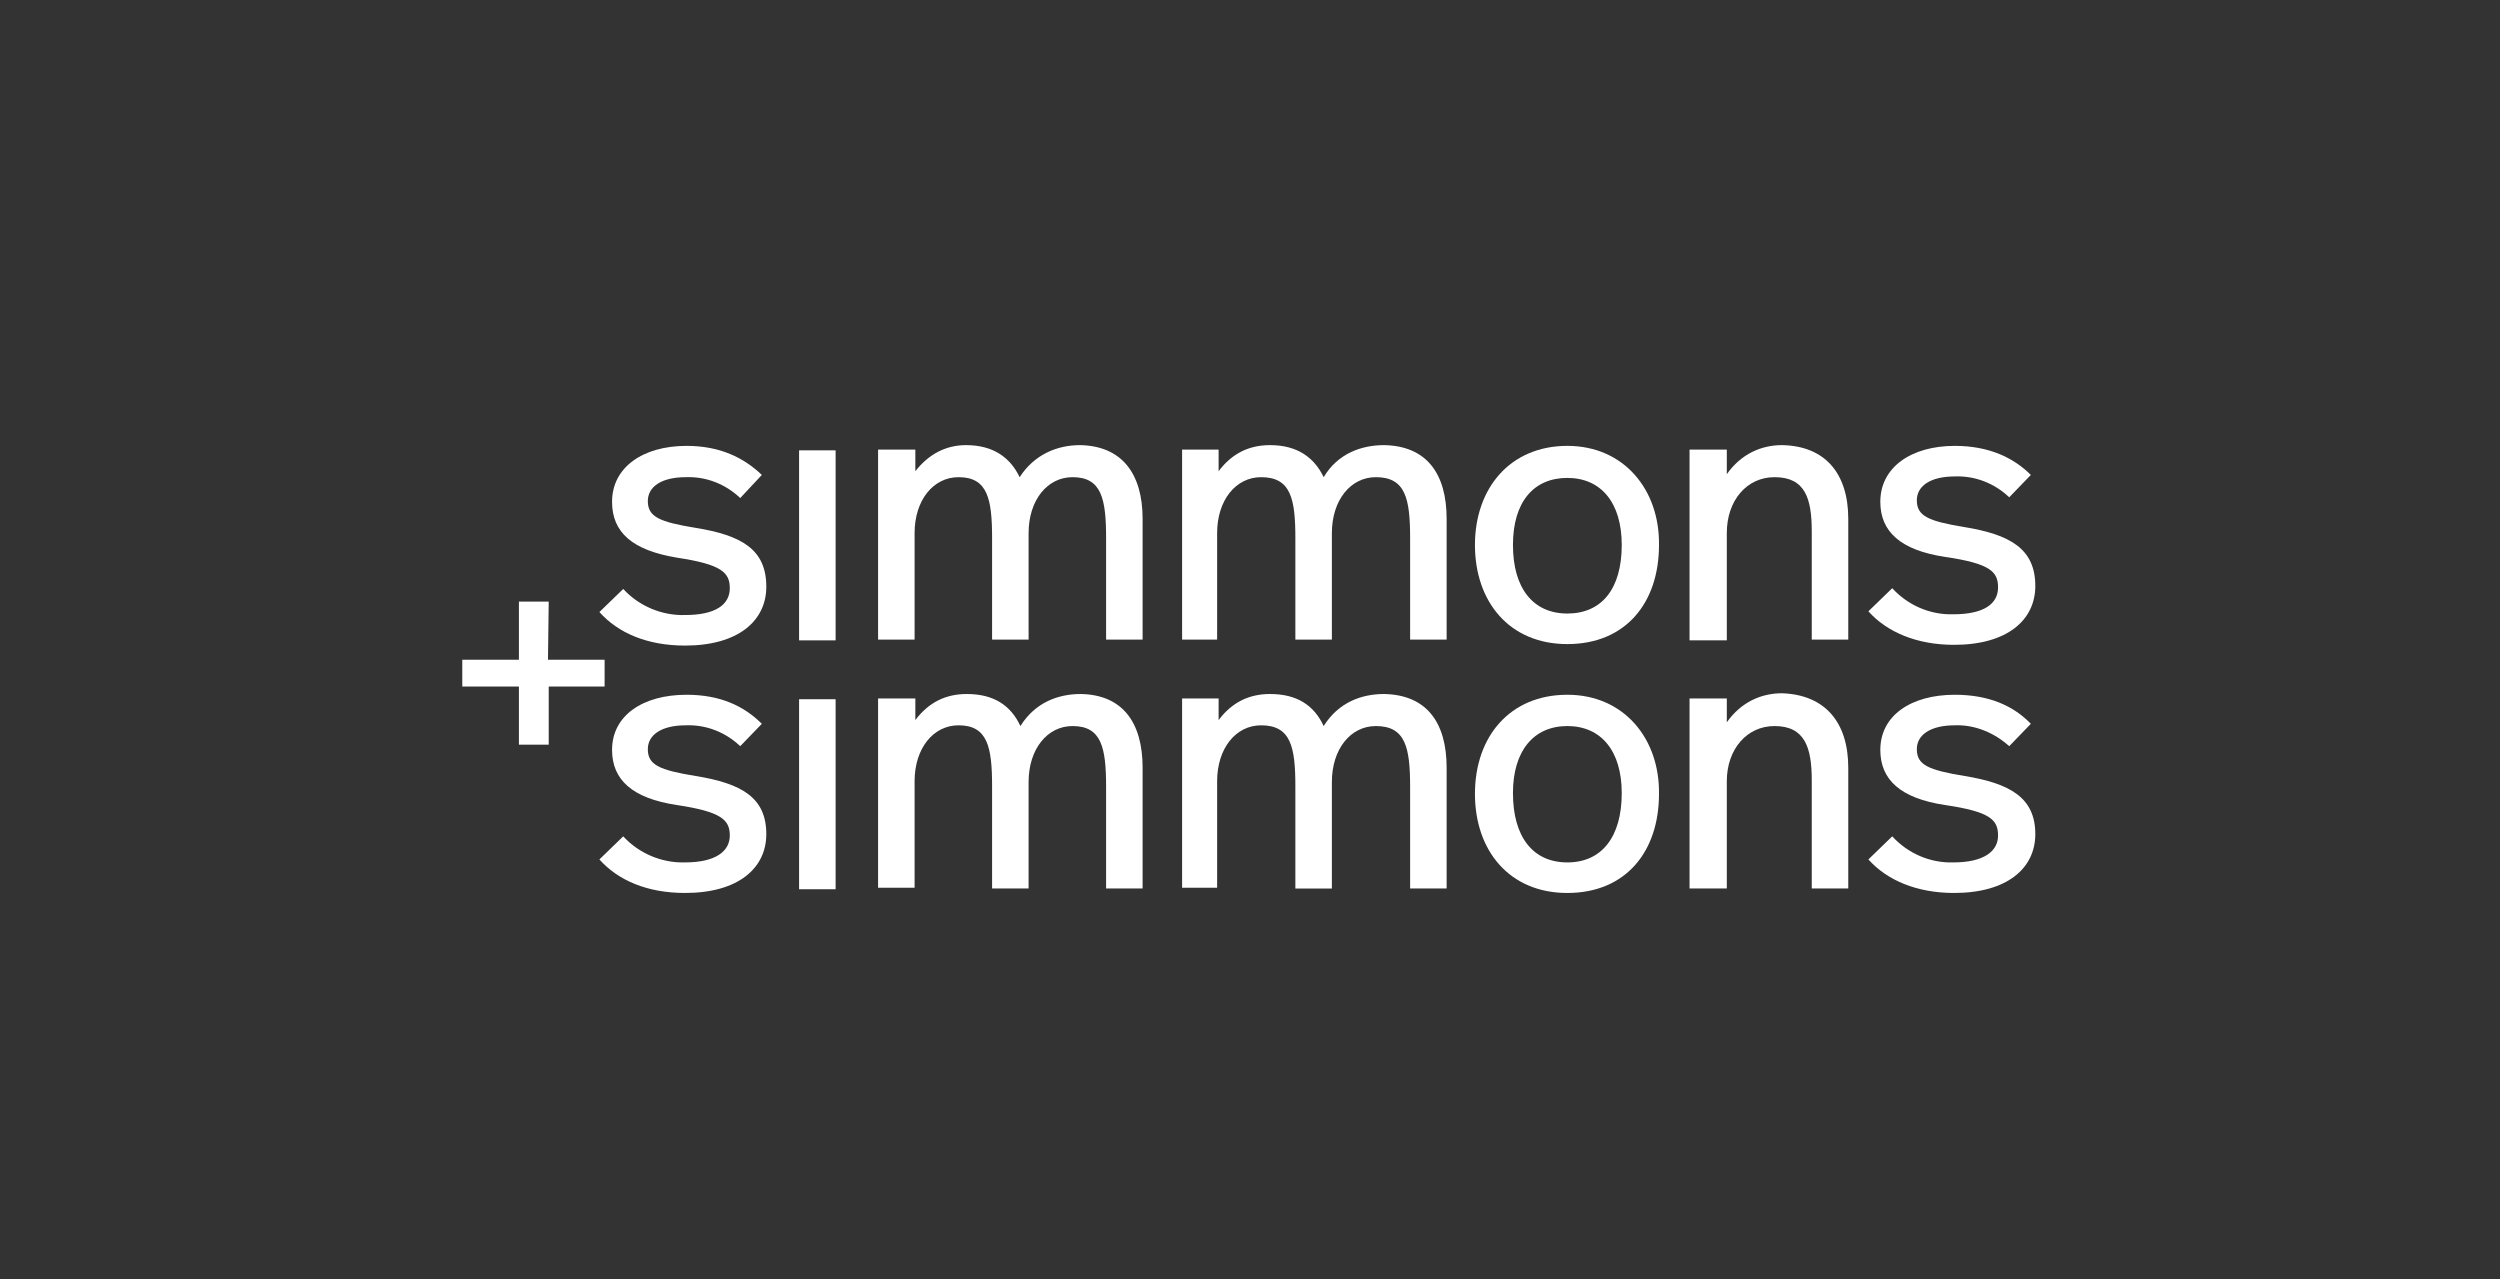 <?xml version="1.0" encoding="utf-8"?>
<!-- Generator: Adobe Illustrator 25.4.8, SVG Export Plug-In . SVG Version: 6.00 Build 0)  -->
<svg version="1.1" id="Laag_1" xmlns="http://www.w3.org/2000/svg" xmlns:xlink="http://www.w3.org/1999/xlink" x="0px" y="0px"
	 viewBox="0 0 258 132" style="enable-background:new 0 0 258 132;" xml:space="preserve">
<rect x="0" y="0" width="258" height="132" fill="#333333" stroke="none"/>
<style type="text/css">
	.st0{display:none;}
	.st1{display:inline;fill:#FFFFFF;}
	.st2{display:inline;fill:#001945;}
	.st3{display:inline;fill-rule:evenodd;clip-rule:evenodd;fill:#001945;}
	.st4{display:inline;fill-rule:evenodd;clip-rule:evenodd;fill:#FFFFFF;}
	.st5{display:inline;}
	.st6{fill:#FFFFFF;}
	.st7{fill:#001945;}
	.st8{fill-rule:evenodd;clip-rule:evenodd;fill:#001945;}
	.st9{fill-rule:evenodd;clip-rule:evenodd;fill:#FFFFFF;}
</style>
<g id="Simmons_x5F_blue_00000023965545314173296340000006357934385823036089_">
	<g transform="matrix(.769 0 0 .769 99.692 148.522)">
		<path class="st6" d="M-56.1-104.6h7.6v3.6H-56v7.8h-4v-7.8h-7.6v-3.6h7.6v-7.8h4L-56.1-104.6z"/>
		<path class="st6" d="M-27.4-96l-2.9,3c-2-1.9-4.6-2.9-7.3-2.8c-3.3,0-5.1,1.3-5.1,3.2c0,2.1,1.5,2.8,6.4,3.6
			c6.2,1,9.5,2.9,9.5,7.8c0,4.6-3.8,7.9-10.9,7.9c-5.1,0-9-1.7-11.5-4.5l3.2-3.1c2.1,2.3,5.2,3.6,8.3,3.5c4.1,0,6-1.5,6-3.6
			s-1.1-3.2-7.1-4.1s-8.7-3.4-8.7-7.4c0-4.6,4.1-7.4,10-7.4C-33-99.9-29.8-98.4-27.4-96"/>
		<path class="st6" d="M142.9-96l-2.9,3c-2-1.8-4.6-2.9-7.3-2.8c-3.3,0-5.1,1.3-5.1,3.2c0,2.1,1.5,2.8,6.4,3.6
			c6.1,1,9.5,2.9,9.5,7.8c0,4.6-3.8,7.9-10.9,7.9c-5,0-9-1.7-11.5-4.5l3.2-3.1c2.1,2.3,5.1,3.6,8.2,3.5c4.1,0,6-1.5,6-3.6
			s-1-3.2-7.1-4.1c-6-0.9-8.7-3.4-8.7-7.4c0-4.6,4.1-7.4,10-7.4C137.3-99.9,140.6-98.4,142.9-96"/>
		<path class="st6" d="M118.4-90.1v16.2h-4.9v-14.5c0-4.4-0.9-7.3-5-7.3c-3.7,0-6.4,3.1-6.4,7.4v14.4h-5v-25.5h5v3.2
			c1.9-2.7,4.6-3.9,7.4-3.9C115.3-99.9,118.4-96.2,118.4-90.1"/>
		<path class="st6" d="M80.7-99.9c-7.7,0-12.4,5.6-12.4,13.3c0,7.6,4.6,13.3,12.4,13.3S93-78.8,93-86.6C93.1-94,88.3-99.9,80.7-99.9
			z M80.7-95.7c4.5,0,7.3,3.3,7.3,9c0,5.9-2.7,9.3-7.3,9.3c-4.6,0-7.3-3.4-7.3-9.3C73.4-92.4,76.2-95.7,80.7-95.7z"/>
		<path class="st6" d="M64.5-90.1v16.2h-4.9v-13.6c0-5.3-0.6-8.2-4.6-8.2c-3.4,0-5.9,3.1-5.9,7.5v14.3h-4.9v-13.7
			c0-5.3-0.6-8.2-4.6-8.2c-3.4,0-5.9,3.1-5.9,7.5V-74H29v-25.4h4.9v2.9c1.8-2.4,4.1-3.5,6.9-3.5c3.6,0,5.9,1.5,7.2,4.3
			c2-3.2,5.1-4.3,8.1-4.3C61.8-99.9,64.5-96.2,64.5-90.1"/>
		<path class="st6" d="M23.7-90.1v16.2h-4.9v-13.6c0-5.3-0.6-8.2-4.5-8.2c-3.4,0-5.9,3.1-5.9,7.5v14.3H3.5v-13.7
			c0-5.3-0.6-8.2-4.5-8.2c-3.4,0-5.9,3.1-5.9,7.5V-74h-4.9v-25.4h5v2.9c1.8-2.4,4.1-3.5,6.9-3.5c3.6,0,5.9,1.5,7.2,4.3
			c2-3.2,5.1-4.3,8.1-4.3C21-99.9,23.7-96.2,23.7-90.1"/>
		<path class="st6" d="M-22.4-99.3h4.9v25.5h-4.9V-99.3z"/>
		<path class="st6" d="M-22.4-132.7h4.9v25.5h-4.9V-132.7z"/>
		<path class="st6" d="M-27.4-129.4l-2.9,3.1c-2-1.9-4.6-2.9-7.3-2.8c-3.3,0-5.1,1.3-5.1,3.2c0,2.1,1.5,2.8,6.4,3.6
			c6.2,1,9.5,2.9,9.5,7.9c0,4.6-3.8,7.9-10.9,7.9c-5.1,0-9-1.7-11.5-4.5l3.2-3.1c2.1,2.3,5.2,3.6,8.3,3.5c4.1,0,6-1.4,6-3.6
			c0-2.1-1.1-3.2-7.1-4.1c-6-1-8.7-3.4-8.7-7.5c0-4.6,4.1-7.5,10-7.5C-33-133.3-29.8-131.7-27.4-129.4"/>
		<path class="st6" d="M142.9-129.4l-2.9,3c-2-1.9-4.6-2.9-7.3-2.8c-3.3,0-5.1,1.3-5.1,3.2c0,2.1,1.5,2.8,6.4,3.6
			c6.1,1,9.5,2.9,9.5,7.9c0,4.6-3.8,7.9-10.9,7.9c-5,0-9-1.7-11.5-4.5l3.2-3.1c2.1,2.3,5.1,3.6,8.2,3.5c4.1,0,6-1.4,6-3.6
			c0-2.1-1-3.2-7.1-4.1c-6-0.9-8.7-3.4-8.7-7.4c0-4.6,4.1-7.5,10-7.5C137.3-133.3,140.6-131.7,142.9-129.4"/>
		<path class="st6" d="M118.4-123.5v16.2h-4.9v-14.5c0-4.5-0.9-7.3-5-7.3c-3.7,0-6.4,3.1-6.4,7.5v14.4h-5v-25.6h5v3.3
			c1.9-2.7,4.6-3.9,7.4-3.9C115.3-133.3,118.4-129.6,118.4-123.5"/>
		<path class="st6" d="M80.7-133.3c-7.7,0-12.4,5.7-12.4,13.3s4.6,13.3,12.4,13.3S93-112.2,93-120l0,0
			C93.1-127.4,88.3-133.3,80.7-133.3z M80.7-129c4.5,0,7.3,3.3,7.3,9c0,5.9-2.7,9.2-7.3,9.2c-4.6,0-7.3-3.4-7.3-9.2
			C73.4-125.8,76.2-129,80.7-129z"/>
		<path class="st6" d="M64.5-123.5v16.2h-4.9v-13.6c0-5.3-0.6-8.2-4.6-8.2c-3.4,0-5.9,3.1-5.9,7.5v14.3h-4.9v-13.6
			c0-5.3-0.6-8.2-4.6-8.2c-3.4,0-5.9,3.1-5.9,7.5v14.3H29v-25.5h4.9v2.9c1.8-2.4,4.1-3.5,6.9-3.5c3.6,0,5.9,1.6,7.2,4.3
			c1.9-3.2,5.1-4.3,8.1-4.3C61.8-133.3,64.5-129.6,64.5-123.5"/>
		<path class="st6" d="M23.7-123.5v16.2h-4.9v-13.6c0-5.3-0.6-8.2-4.5-8.2c-3.4,0-5.9,3.1-5.9,7.5v14.3H3.5v-13.6
			c0-5.3-0.6-8.2-4.5-8.2c-3.4,0-5.9,3.1-5.9,7.5v14.3h-4.9v-25.5h5v2.9c1.8-2.3,4.1-3.5,6.8-3.5c3.6,0,5.9,1.6,7.2,4.3
			c2-3.1,5.1-4.3,8.1-4.3C20.9-133.3,23.7-129.6,23.7-123.5"/>
	</g>
</g>
</svg>

